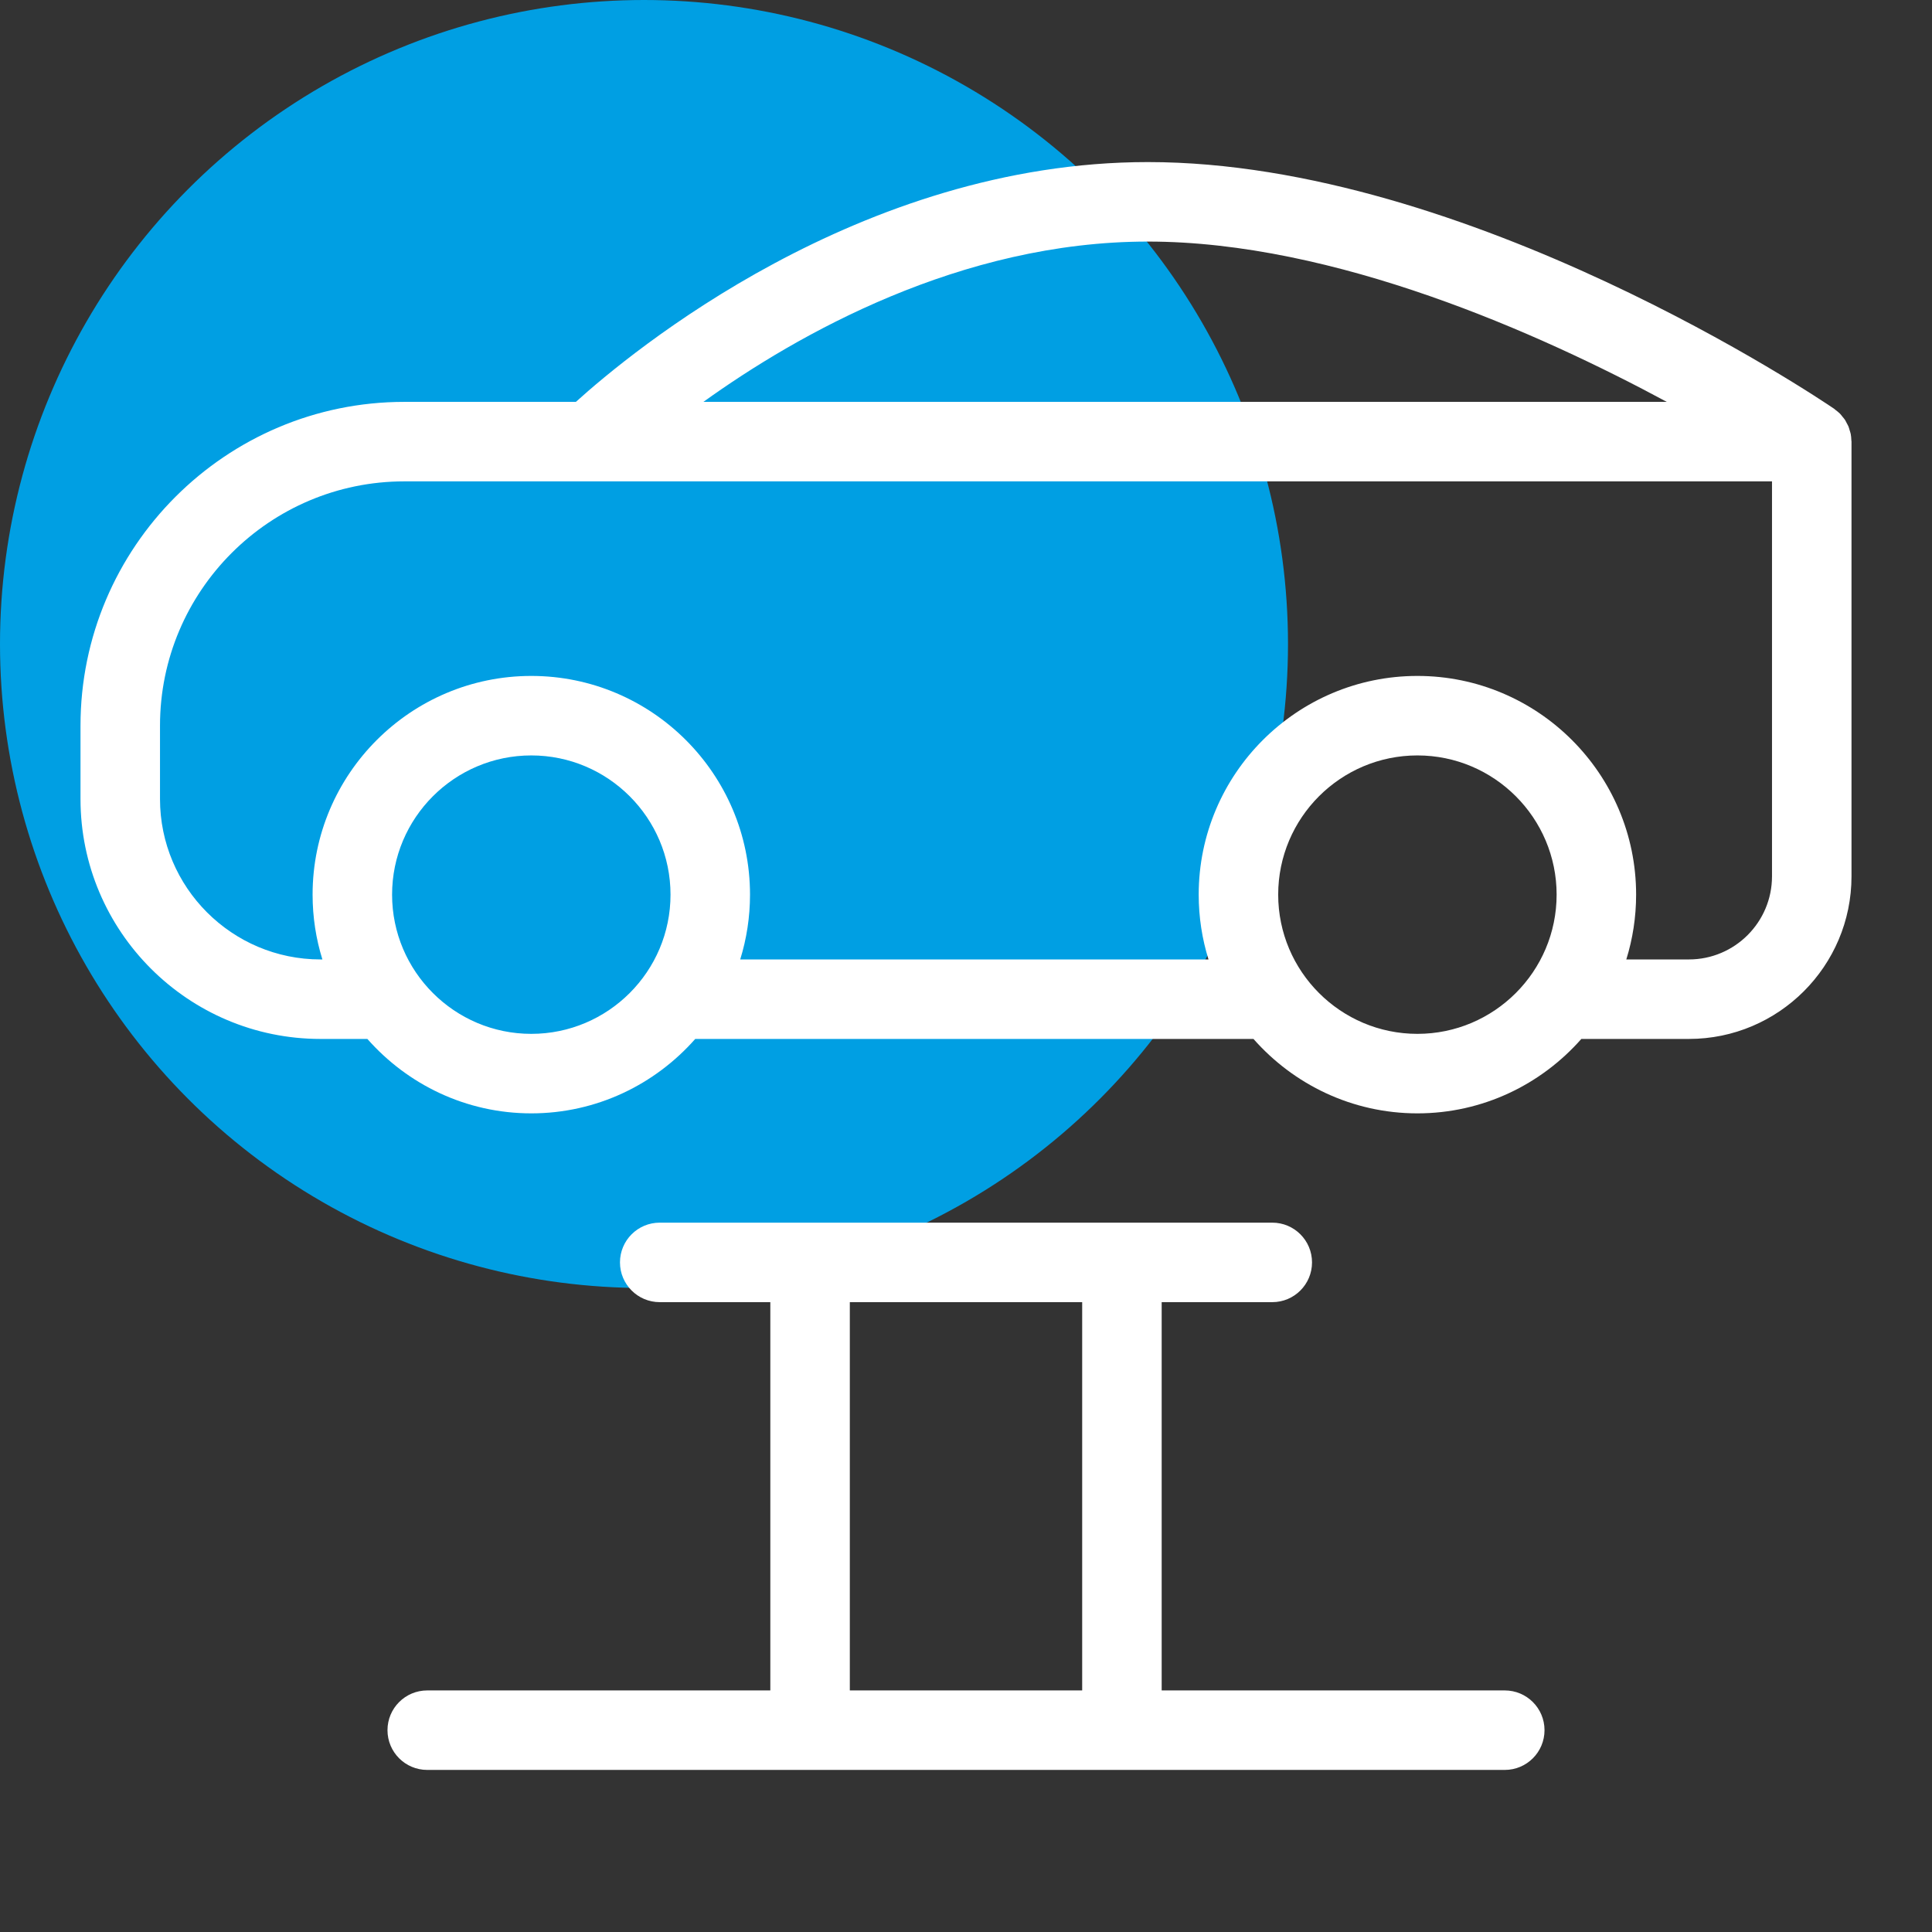 <?xml version="1.0" encoding="UTF-8"?><svg id="a" xmlns="http://www.w3.org/2000/svg" width="1200" height="1200" viewBox="0 0 1200 1200"><rect x="0" y="0" width="1200" height="1200" fill="#333333" stroke="none"/><g id="b"><circle cx="400" cy="400" r="400" fill="#009fe3"/><path id="c" d="M1150,274.393v-.096c0-.357-.092-.687-.106-1.04-.053-1.25-.135-2.5-.376-3.726-.152-.779-.429-1.504-.656-2.257-.231-.781-.415-1.574-.723-2.331-.304-.743-.718-1.418-1.092-2.122-.376-.716-.706-1.449-1.155-2.131-.441-.663-.979-1.243-1.48-1.859-.506-.627-.964-1.284-1.538-1.866-.82-.829-1.746-1.538-2.674-2.245-.345-.263-.624-.582-.986-.829-9.186-6.249-227.194-153.225-426.214-153.225-179.177,0-321.422,118.273-355.299,148.943h-106.559c-110.911,0-201.141,90.23-201.141,201.136v45.52c0,82.177,66.862,149.039,149.044,149.039h29.135c24.913,28.269,61.269,46.224,101.822,46.224,40.551,0,76.909-17.955,101.822-46.224h346.732c24.913,28.269,61.269,46.224,101.822,46.224,40.551,0,76.909-17.955,101.822-46.224h66.824c55.68,0,100.978-45.298,100.978-100.983v-269.927ZM712.999,150.043c115.991,0,243.483,57.107,322.263,99.565H436.897c58.236-41.818,159.689-99.565,276.102-99.565ZM330,642.149c-47.68,0-86.469-38.788-86.469-86.469s38.788-86.469,86.469-86.469,86.469,38.788,86.469,86.469-38.788,86.469-86.469,86.469ZM880.377,642.149c-47.68,0-86.469-38.788-86.469-86.469s38.788-86.469,86.469-86.469,86.469,38.788,86.469,86.469-38.788,86.469-86.469,86.469ZM1100.622,544.32c0,28.46-23.146,51.605-51.6,51.605h-38.89c3.954-12.723,6.09-26.239,6.09-40.245,0-74.905-60.941-135.846-135.846-135.846s-135.846,60.941-135.846,135.846c0,14.006,2.136,27.522,6.09,40.245h-290.864c3.954-12.723,6.09-26.239,6.09-40.245,0-74.905-60.941-135.846-135.846-135.846s-135.846,60.941-135.846,135.846c0,14.006,2.136,27.522,6.09,40.245h-1.201c-54.957,0-99.666-44.71-99.666-99.662v-45.52c0-83.681,68.082-151.759,151.764-151.759h849.481v245.335ZM934.639,1049.957h-213.1v-241.169h68.695c13.637,0,24.689-11.052,24.689-24.689s-11.052-24.689-24.689-24.689h-380.467c-13.637,0-24.689,11.052-24.689,24.689s11.052,24.689,24.689,24.689h68.695v241.169h-213.095c-13.637,0-24.689,11.052-24.689,24.689s11.052,24.689,24.689,24.689h669.273c13.637,0,24.689-11.052,24.689-24.689s-11.052-24.689-24.689-24.689ZM527.838,1049.957v-241.169h144.323v241.169h-144.323Z" fill="#fff"/></g></svg>